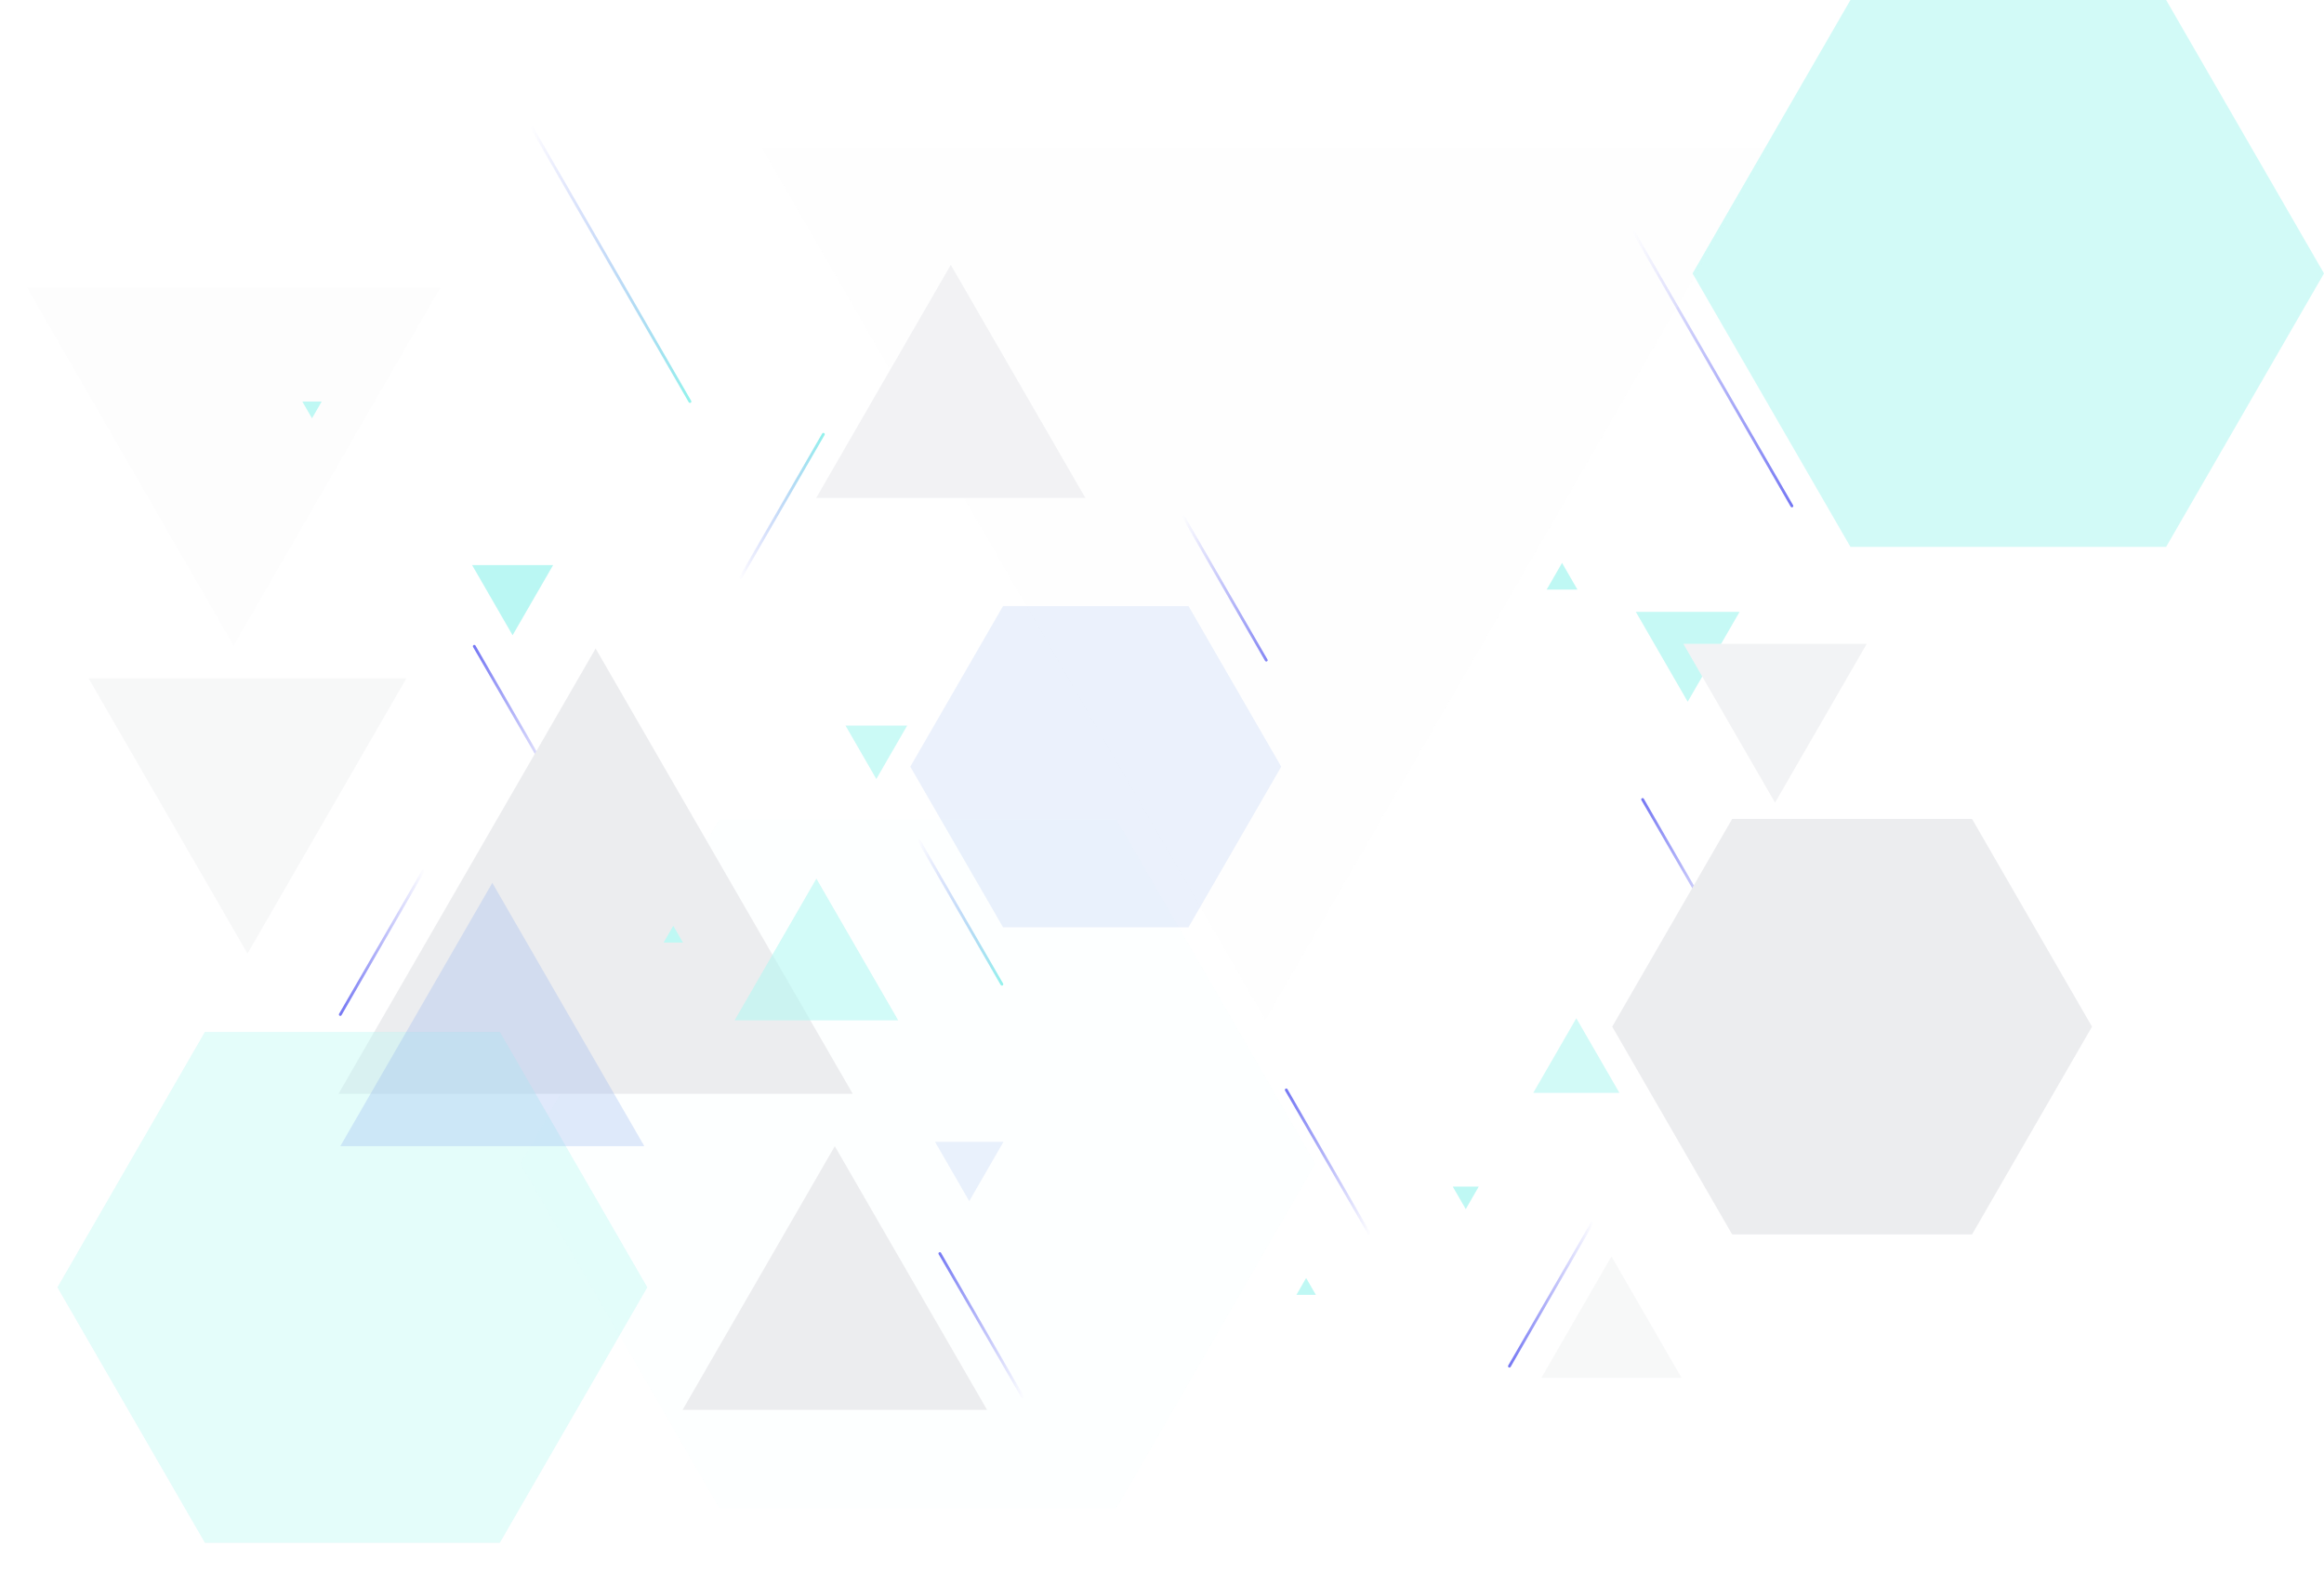 <?xml version="1.0" encoding="UTF-8"?>
<svg xmlns="http://www.w3.org/2000/svg" xmlns:xlink="http://www.w3.org/1999/xlink" viewBox="0 0 840.2 572.93">
  <defs>
    <style>
      .cls-1 {
        opacity: .6;
      }

      .cls-2 {
        fill: #e5e5e9;
        filter: url(#drop-shadow-3);
      }

      .cls-2, .cls-3, .cls-4, .cls-5, .cls-6, .cls-7, .cls-8, .cls-9, .cls-10, .cls-11, .cls-12 {
        mix-blend-mode: soft-light;
      }

      .cls-2, .cls-5 {
        opacity: .35;
      }

      .cls-3 {
        opacity: .77;
      }

      .cls-3, .cls-6, .cls-7, .cls-10 {
        fill: #85f2ea;
      }

      .cls-4 {
        filter: url(#drop-shadow-4);
      }

      .cls-4, .cls-12 {
        fill: #e0e1e5;
      }

      .cls-13 {
        fill: url(#Degradado_sin_nombre_4-2);
      }

      .cls-14 {
        fill: url(#Degradado_sin_nombre_2-4);
      }

      .cls-5 {
        filter: url(#drop-shadow-2);
      }

      .cls-5, .cls-9 {
        fill: #f2f3f4;
      }

      .cls-6 {
        opacity: .93;
      }

      .cls-15 {
        fill: url(#Degradado_sin_nombre_4);
      }

      .cls-16 {
        fill: url(#Degradado_sin_nombre_2-6);
      }

      .cls-17, .cls-18 {
        fill: #4b80e3;
      }

      .cls-17, .cls-18, .cls-19 {
        mix-blend-mode: color-burn;
      }

      .cls-17, .cls-19 {
        opacity: .18;
      }

      .cls-7, .cls-10 {
        opacity: .61;
      }

      .cls-20 {
        fill: url(#Degradado_sin_nombre_3-2);
      }

      .cls-21 {
        fill: url(#Degradado_sin_nombre_2);
      }

      .cls-18 {
        opacity: .29;
      }

      .cls-22 {
        isolation: isolate;
      }

      .cls-8 {
        fill: #eaebee;
      }

      .cls-23 {
        fill: url(#Degradado_sin_nombre_4-3);
      }

      .cls-24 {
        fill: url(#Degradado_sin_nombre_2-5);
      }

      .cls-10 {
        filter: url(#drop-shadow-5);
      }

      .cls-25 {
        fill: url(#Degradado_sin_nombre_3);
      }

      .cls-11 {
        fill: #e9eaed;
      }

      .cls-26 {
        fill: url(#Degradado_sin_nombre_2-3);
      }

      .cls-27 {
        opacity: .82;
      }

      .cls-27, .cls-28 {
        fill: #95f4ec;
      }

      .cls-19 {
        fill: #8bf3eb;
        filter: url(#drop-shadow-1);
      }

      .cls-29 {
        fill: url(#Degradado_sin_nombre_2-2);
      }
    </style>
    <linearGradient id="Degradado_sin_nombre_4" data-name="Degradado sin nombre 4" x1="191.86" y1="95.73" x2="249.95" y2="95.73" gradientUnits="userSpaceOnUse">
      <stop offset="0" stop-color="#161aeb" stop-opacity="0"/>
      <stop offset="1" stop-color="#43ebde" stop-opacity=".96"/>
    </linearGradient>
    <linearGradient id="Degradado_sin_nombre_3" data-name="Degradado sin nombre 3" x1="590.25" y1="133.49" x2="648.34" y2="133.49" gradientUnits="userSpaceOnUse">
      <stop offset="0" stop-color="#161aeb" stop-opacity="0"/>
      <stop offset="1" stop-color="#161aeb"/>
    </linearGradient>
    <linearGradient id="Degradado_sin_nombre_4-2" data-name="Degradado sin nombre 4" x1="331.79" y1="329.91" x2="362.73" y2="329.91" xlink:href="#Degradado_sin_nombre_4"/>
    <linearGradient id="Degradado_sin_nombre_2" data-name="Degradado sin nombre 2" x1="339.29" y1="479.1" x2="370.23" y2="479.1" gradientUnits="userSpaceOnUse">
      <stop offset="0" stop-color="#161aeb"/>
      <stop offset="1" stop-color="#161aeb" stop-opacity="0"/>
    </linearGradient>
    <linearGradient id="Degradado_sin_nombre_2-2" data-name="Degradado sin nombre 2" x1="170.97" y1="259.56" x2="201.91" y2="259.56" xlink:href="#Degradado_sin_nombre_2"/>
    <linearGradient id="Degradado_sin_nombre_2-3" data-name="Degradado sin nombre 2" x1="464.53" y1="419.94" x2="495.47" y2="419.94" xlink:href="#Degradado_sin_nombre_2"/>
    <linearGradient id="Degradado_sin_nombre_2-4" data-name="Degradado sin nombre 2" x1="122.52" y1="340.85" x2="153.46" y2="340.85" xlink:href="#Degradado_sin_nombre_2"/>
    <linearGradient id="Degradado_sin_nombre_4-3" data-name="Degradado sin nombre 4" x1="267.23" y1="182.91" x2="298.17" y2="182.91" xlink:href="#Degradado_sin_nombre_4"/>
    <linearGradient id="Degradado_sin_nombre_2-5" data-name="Degradado sin nombre 2" x1="593.35" y1="314.94" x2="624.29" y2="314.94" xlink:href="#Degradado_sin_nombre_2"/>
    <linearGradient id="Degradado_sin_nombre_3-2" data-name="Degradado sin nombre 3" x1="427.36" y1="212.75" x2="458.3" y2="212.75" xlink:href="#Degradado_sin_nombre_3"/>
    <linearGradient id="Degradado_sin_nombre_2-6" data-name="Degradado sin nombre 2" x1="545.21" y1="468" x2="576.15" y2="468" xlink:href="#Degradado_sin_nombre_2"/>
    <filter id="drop-shadow-1" x="172.59" y="280.93" width="318" height="280" filterUnits="userSpaceOnUse">
      <feOffset dx="5" dy="-7"/>
      <feGaussianBlur result="blur" stdDeviation="5"/>
      <feFlood flood-color="#211e66" flood-opacity=".75"/>
      <feComposite in2="blur" operator="in"/>
      <feComposite in="SourceGraphic"/>
    </filter>
    <filter id="drop-shadow-2" x="259.59" y="37.93" width="396" height="346" filterUnits="userSpaceOnUse">
      <feOffset dx="5" dy="-7"/>
      <feGaussianBlur result="blur-2" stdDeviation="5"/>
      <feFlood flood-color="#211e66" flood-opacity=".75"/>
      <feComposite in2="blur-2" operator="in"/>
      <feComposite in="SourceGraphic"/>
    </filter>
    <filter id="drop-shadow-3" x="0" y="94.34" width="170" height="150" filterUnits="userSpaceOnUse">
      <feOffset dx="3.2" dy="5.12"/>
      <feGaussianBlur result="blur-3" stdDeviation="3.2"/>
      <feFlood flood-color="#211e66" flood-opacity=".75"/>
      <feComposite in2="blur-3" operator="in"/>
      <feComposite in="SourceGraphic"/>
    </filter>
    <filter id="drop-shadow-4" x="567.59" y="280.93" width="204" height="181" filterUnits="userSpaceOnUse">
      <feOffset dx="-4" dy="-3"/>
      <feGaussianBlur result="blur-4" stdDeviation="5"/>
      <feFlood flood-color="#211e66" flood-opacity=".75"/>
      <feComposite in2="blur-4" operator="in"/>
      <feComposite in="SourceGraphic"/>
    </filter>
    <filter id="drop-shadow-5" x="5.59" y="357.93" width="244" height="215" filterUnits="userSpaceOnUse">
      <feOffset dx="5" dy="-7"/>
      <feGaussianBlur result="blur-5" stdDeviation="5"/>
      <feFlood flood-color="#211e66" flood-opacity=".75"/>
      <feComposite in2="blur-5" operator="in"/>
      <feComposite in="SourceGraphic"/>
    </filter>
  </defs>
  <g class="cls-22">
    <g id="Layer_2" data-name="Layer 2">
      <g id="Layer_1-2" data-name="Layer 1">
        <g class="cls-1">
          <g>
            <path class="cls-15" d="M249.44,145.66c-.18,0-.35-.09-.44-.25l-57.07-98.85c-.14-.24-.06-.55.19-.69.24-.14.55-.06.69.19l57.07,98.85c.14.24.06.55-.19.69-.08.05-.17.07-.25.07Z"/>
            <path class="cls-25" d="M647.83,183.42c-.17,0-.35-.09-.44-.25l-57.07-98.85c-.14-.24-.06-.55.19-.69.24-.14.55-.06.69.19l57.07,98.85c.14.24.06.55-.19.69-.08.05-.17.07-.25.07Z"/>
            <path class="cls-13" d="M362.22,356.33c-.18,0-.35-.09-.44-.25l-29.93-51.83c-.14-.24-.06-.55.19-.69.24-.14.55-.06.69.19l29.93,51.83c.14.24.06.55-.19.69-.08.05-.17.07-.25.07Z"/>
            <path class="cls-21" d="M369.72,505.52c-.18,0-.35-.09-.44-.25l-29.93-51.83c-.14-.24-.06-.55.19-.69.24-.14.55-.06.69.19l29.93,51.83c.14.24.06.55-.19.69-.08.05-.17.07-.25.07Z"/>
            <path class="cls-29" d="M201.4,285.98c-.18,0-.35-.09-.44-.25l-29.93-51.83c-.14-.24-.06-.55.19-.69.24-.14.55-.06.69.19l29.93,51.83c.14.24.06.55-.19.69-.08.05-.17.07-.25.07Z"/>
            <path class="cls-26" d="M494.96,446.36c-.17,0-.35-.09-.44-.25l-29.93-51.83c-.14-.24-.06-.55.19-.69.24-.14.55-.06.69.19l29.93,51.83c.14.24.06.55-.19.69-.08.05-.17.07-.25.07Z"/>
            <path class="cls-14" d="M123.03,367.28c-.09,0-.17-.02-.25-.07-.24-.14-.33-.45-.19-.69l29.93-51.83c.14-.24.45-.33.69-.19.24.14.33.45.19.69l-29.93,51.83c-.09.16-.26.25-.44.25Z"/>
            <path class="cls-23" d="M267.74,209.34c-.09,0-.17-.02-.25-.07-.24-.14-.33-.45-.19-.69l29.93-51.83c.14-.24.45-.33.69-.19.24.14.33.45.19.69l-29.93,51.83c-.09.16-.26.25-.44.25Z"/>
            <path class="cls-24" d="M623.79,341.36c-.17,0-.35-.09-.44-.25l-29.93-51.83c-.14-.24-.06-.55.19-.69.24-.14.55-.06.69.19l29.93,51.83c.14.24.06.55-.19.69-.08.05-.17.07-.25.07Z"/>
            <path class="cls-20" d="M457.8,239.18c-.17,0-.35-.09-.44-.25l-29.93-51.83c-.14-.24-.06-.55.19-.69.24-.14.55-.06.69.19l29.93,51.83c.14.24.06.55-.19.69-.08.05-.17.07-.25.07Z"/>
            <path class="cls-16" d="M545.71,494.42c-.09,0-.17-.02-.25-.07-.24-.14-.33-.45-.19-.69l29.93-51.83c.14-.24.45-.32.69-.19.24.14.33.45.19.69l-29.93,51.83c-.09.16-.26.25-.44.25Z"/>
          </g>
          <g>
            <polygon class="cls-19" points="398.69 303.26 255 303.26 183.15 427.7 255 552.15 398.69 552.15 470.54 427.7 398.69 303.26"/>
            <polygon class="cls-5" points="452.48 375.82 634.6 60.37 270.35 60.37 452.48 375.82"/>
            <polygon class="cls-2" points="81.27 228.31 156.02 98.85 6.53 98.85 81.27 228.31"/>
            <polygon class="cls-12" points="301.81 414.37 246.78 509.69 356.85 509.69 301.81 414.37"/>
            <polygon class="cls-12" points="215.34 234.44 122.39 395.43 308.29 395.43 215.34 234.44"/>
            <polygon class="cls-4" points="716.96 299.06 630.23 299.06 586.87 374.17 630.23 449.28 716.96 449.28 760.33 374.17 716.96 299.06"/>
            <polygon class="cls-10" points="175.71 380.06 69.08 380.06 15.76 472.41 69.08 564.76 175.71 564.76 229.03 472.41 175.71 380.06"/>
            <polygon class="cls-17" points="429.68 219.1 362.63 219.1 329.1 277.17 362.63 335.24 429.68 335.24 463.21 277.17 429.68 219.1"/>
            <polygon class="cls-7" points="783.13 0 668.99 0 611.91 98.85 668.99 197.7 783.13 197.7 840.2 98.85 783.13 0"/>
            <polygon class="cls-7" points="569.89 368.12 554.32 395.09 585.47 395.09 569.89 368.12"/>
            <polygon class="cls-9" points="582.59 454.23 557.26 498.11 607.93 498.11 582.59 454.23"/>
            <polygon class="cls-18" points="177.99 319.17 123.03 414.37 232.95 414.37 177.99 319.17"/>
            <polygon class="cls-7" points="295.15 317.65 265.57 368.88 324.73 368.88 295.15 317.65"/>
            <polygon class="cls-11" points="343.74 95.73 295.07 180.03 392.41 180.03 343.74 95.73"/>
            <polygon class="cls-28" points="564.73 203.51 559.17 213.14 570.29 213.14 564.73 203.51"/>
            <polygon class="cls-28" points="243.41 334.69 239.9 340.77 246.93 340.77 243.41 334.69"/>
            <polygon class="cls-28" points="112.8 151.24 116.31 145.16 109.29 145.16 112.8 151.24"/>
            <polygon class="cls-28" points="472.21 462.03 468.7 468.11 475.72 468.11 472.21 462.03"/>
            <polygon class="cls-3" points="610.16 253.69 628.91 221.21 591.41 221.21 610.16 253.69"/>
            <polygon class="cls-27" points="316.82 281.63 327.97 262.32 305.68 262.32 316.82 281.63"/>
            <polygon class="cls-17" points="350.41 434.24 362.8 412.79 338.03 412.79 350.41 434.24"/>
            <polygon class="cls-28" points="529.92 437.13 534.61 429 525.22 429 529.92 437.13"/>
            <polygon class="cls-6" points="185.32 229.66 199.97 204.3 170.68 204.3 185.32 229.66"/>
            <polygon class="cls-9" points="89.48 344.75 146.92 245.25 32.03 245.25 89.48 344.75"/>
            <polygon class="cls-8" points="641.73 290.18 674.89 232.75 608.58 232.75 641.73 290.18"/>
          </g>
        </g>
      </g>
    </g>
  </g>
</svg>